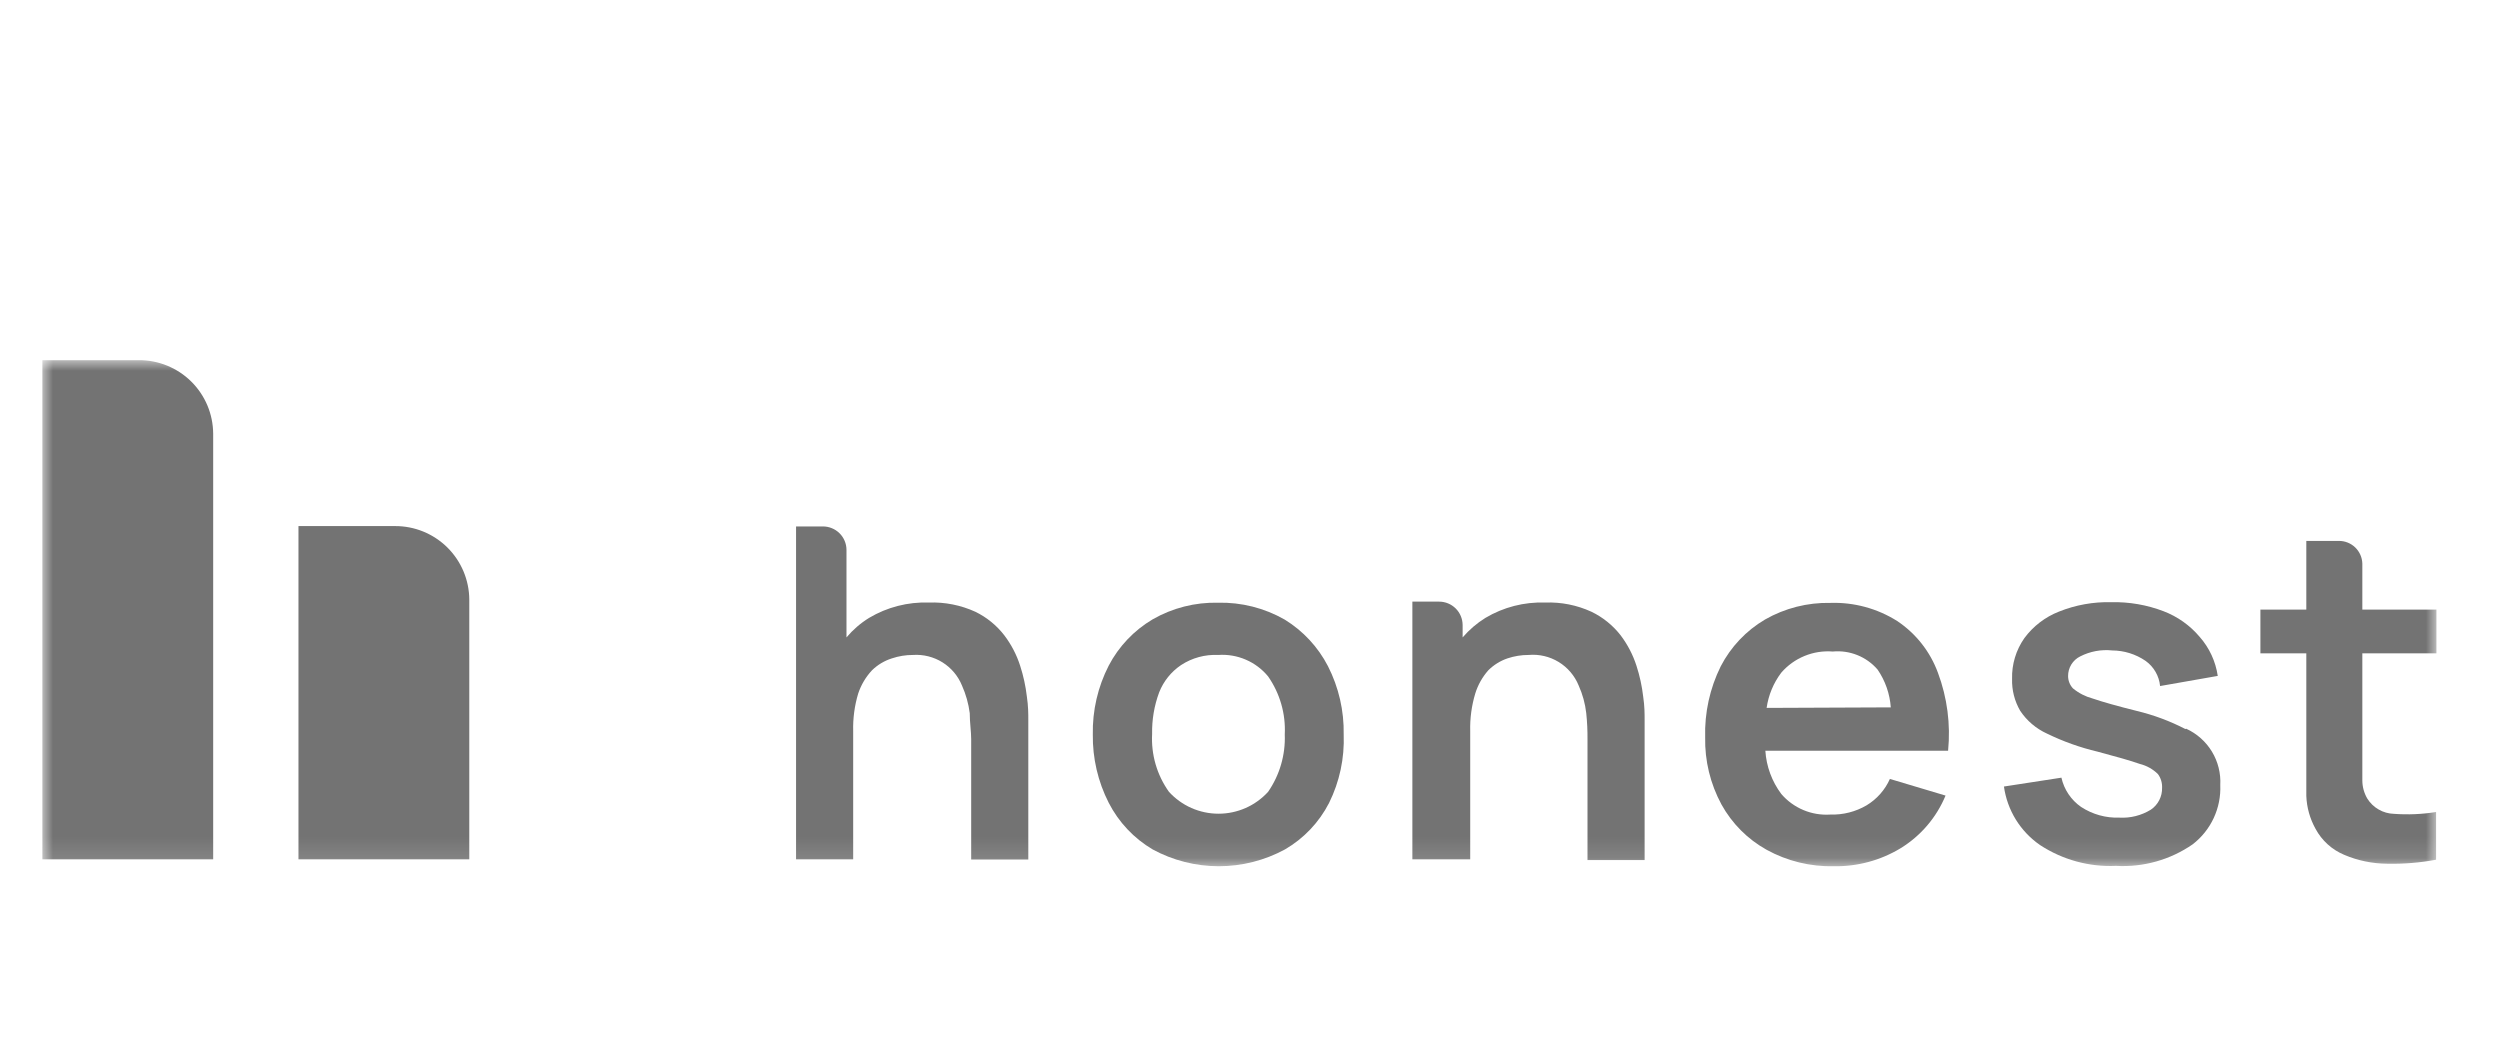 <svg width="118" height="49" viewBox="0 0 118 49" fill="none" xmlns="http://www.w3.org/2000/svg">
<mask id="mask0_254_438" style="mask-type:luminance" maskUnits="userSpaceOnUse" x="2" y="17" width="113" height="24">
<path d="M115 17H2V40.886H115V17Z" fill="white"/>
</mask>
<g mask="url(#mask0_254_438)">
<path d="M48.152 31.426C47.986 30.906 47.732 30.418 47.401 29.984C47.038 29.514 46.571 29.135 46.036 28.875C45.349 28.562 44.599 28.413 43.844 28.44C42.853 28.406 41.872 28.657 41.02 29.165C40.618 29.413 40.258 29.724 39.954 30.086V25.949C39.953 25.803 39.923 25.659 39.866 25.525C39.809 25.391 39.727 25.269 39.623 25.167C39.519 25.065 39.396 24.984 39.261 24.93C39.126 24.875 38.982 24.847 38.836 24.848H37.574V40.562H40.27V34.505C40.255 33.905 40.335 33.306 40.508 32.731C40.644 32.325 40.865 31.952 41.157 31.639C41.421 31.381 41.742 31.188 42.095 31.076C42.417 30.968 42.754 30.913 43.093 30.914C43.581 30.881 44.067 31.003 44.482 31.261C44.897 31.52 45.22 31.903 45.405 32.356C45.59 32.77 45.714 33.21 45.772 33.661C45.772 34.113 45.84 34.514 45.84 34.889V40.571H48.536V33.977C48.536 33.695 48.536 33.328 48.468 32.876C48.41 32.383 48.305 31.898 48.152 31.426Z" fill="#737373"/>
<path d="M60.633 29.242C59.678 28.697 58.592 28.423 57.493 28.448C56.412 28.423 55.343 28.694 54.405 29.233C53.524 29.754 52.806 30.51 52.332 31.417C51.817 32.422 51.559 33.539 51.581 34.667C51.566 35.787 51.823 36.894 52.332 37.892C52.801 38.807 53.52 39.571 54.405 40.093C55.364 40.614 56.437 40.886 57.527 40.886C58.618 40.886 59.691 40.614 60.65 40.093C61.539 39.577 62.261 38.816 62.731 37.901C63.228 36.898 63.465 35.786 63.422 34.667C63.443 33.548 63.188 32.441 62.68 31.443C62.211 30.536 61.503 29.775 60.633 29.242ZM59.856 37.372C59.56 37.698 59.198 37.959 58.795 38.137C58.392 38.315 57.956 38.407 57.515 38.407C57.074 38.407 56.638 38.315 56.234 38.137C55.831 37.959 55.47 37.698 55.173 37.372C54.607 36.578 54.328 35.615 54.38 34.642C54.367 33.973 54.479 33.307 54.712 32.68C54.918 32.156 55.278 31.707 55.745 31.392C56.265 31.051 56.88 30.884 57.502 30.914C57.947 30.883 58.393 30.959 58.802 31.136C59.212 31.312 59.573 31.584 59.856 31.929C60.414 32.73 60.69 33.693 60.641 34.667C60.678 35.63 60.403 36.578 59.856 37.372Z" fill="#737373"/>
<path d="M77.242 31.426C77.075 30.906 76.821 30.419 76.492 29.984C76.125 29.514 75.655 29.135 75.118 28.875C74.434 28.561 73.686 28.412 72.934 28.44C71.943 28.406 70.963 28.657 70.111 29.165C69.707 29.416 69.345 29.726 69.036 30.086V29.498C69.033 29.205 68.916 28.925 68.708 28.719C68.5 28.513 68.219 28.397 67.927 28.397H66.664V40.562H69.394V34.505C69.379 33.905 69.46 33.306 69.633 32.731C69.758 32.328 69.968 31.956 70.247 31.639C70.502 31.385 70.811 31.192 71.151 31.076C71.473 30.968 71.81 30.913 72.149 30.914C72.646 30.87 73.143 30.986 73.568 31.245C73.994 31.505 74.325 31.894 74.513 32.356C74.699 32.769 74.82 33.21 74.871 33.661C74.915 34.077 74.934 34.496 74.93 34.915V40.596H77.626V33.976C77.626 33.695 77.626 33.328 77.558 32.876C77.501 32.383 77.395 31.898 77.242 31.426Z" fill="#737373"/>
<path d="M89.544 29.31C88.603 28.718 87.507 28.421 86.396 28.457C85.314 28.434 84.247 28.705 83.308 29.242C82.417 29.767 81.693 30.533 81.218 31.451C80.703 32.492 80.451 33.643 80.484 34.804C80.462 35.907 80.727 36.998 81.252 37.969C81.748 38.868 82.487 39.611 83.385 40.11C84.358 40.645 85.456 40.913 86.567 40.886C87.675 40.904 88.766 40.609 89.715 40.033C90.663 39.449 91.404 38.58 91.83 37.551L89.203 36.766C88.972 37.284 88.588 37.719 88.102 38.012C87.586 38.315 86.994 38.465 86.396 38.447C85.96 38.476 85.523 38.404 85.121 38.235C84.718 38.066 84.36 37.806 84.076 37.474C83.633 36.882 83.372 36.173 83.325 35.435H91.95C92.073 34.189 91.91 32.931 91.472 31.758C91.106 30.758 90.431 29.9 89.544 29.31ZM83.385 33.413C83.471 32.809 83.708 32.237 84.076 31.75C84.374 31.405 84.75 31.135 85.172 30.962C85.595 30.788 86.052 30.716 86.507 30.752C86.902 30.715 87.3 30.773 87.668 30.921C88.037 31.069 88.364 31.304 88.623 31.605C88.985 32.133 89.2 32.749 89.245 33.388L83.385 33.413Z" fill="#737373"/>
<path d="M103.151 34.411C102.426 34.035 101.658 33.749 100.864 33.558C99.943 33.328 99.244 33.132 98.774 32.97C98.434 32.879 98.116 32.716 97.844 32.492C97.697 32.335 97.615 32.127 97.614 31.912C97.612 31.719 97.665 31.529 97.766 31.364C97.867 31.2 98.012 31.067 98.186 30.982C98.651 30.744 99.176 30.646 99.696 30.701C100.259 30.704 100.809 30.876 101.274 31.195C101.466 31.333 101.626 31.51 101.743 31.714C101.861 31.919 101.934 32.146 101.956 32.381L104.678 31.903C104.578 31.22 104.282 30.579 103.825 30.061C103.368 29.519 102.781 29.102 102.118 28.849C101.332 28.549 100.495 28.405 99.653 28.423C98.81 28.402 97.971 28.553 97.188 28.866C96.534 29.121 95.966 29.556 95.55 30.12C95.156 30.682 94.952 31.355 94.97 32.04C94.954 32.569 95.087 33.092 95.353 33.55C95.666 34.019 96.103 34.391 96.616 34.625C97.378 34.996 98.179 35.283 99.005 35.478C99.9 35.717 100.566 35.904 101.001 36.058C101.323 36.138 101.618 36.303 101.854 36.536C101.992 36.723 102.061 36.952 102.05 37.184C102.055 37.387 102.01 37.587 101.917 37.768C101.825 37.948 101.689 38.102 101.521 38.216C101.076 38.49 100.558 38.621 100.037 38.592C99.397 38.615 98.765 38.439 98.228 38.088C97.756 37.761 97.424 37.267 97.299 36.706L94.586 37.124C94.663 37.678 94.855 38.21 95.148 38.686C95.442 39.161 95.832 39.571 96.292 39.888C97.354 40.583 98.607 40.926 99.875 40.869C101.16 40.943 102.433 40.586 103.492 39.854C103.918 39.526 104.259 39.101 104.486 38.614C104.713 38.127 104.82 37.593 104.797 37.056C104.828 36.502 104.69 35.951 104.403 35.476C104.115 35.001 103.69 34.624 103.185 34.394L103.151 34.411Z" fill="#737373"/>
<path d="M110.393 25.531H108.858V28.773H106.691V30.837H108.858V35.768C108.858 36.433 108.858 37.031 108.858 37.568C108.879 38.112 109.028 38.644 109.293 39.12C109.59 39.674 110.069 40.108 110.649 40.349C111.289 40.621 111.976 40.763 112.671 40.767C113.446 40.784 114.221 40.721 114.983 40.579V38.327C114.326 38.433 113.659 38.462 112.995 38.413C112.741 38.406 112.493 38.336 112.273 38.209C112.052 38.083 111.867 37.903 111.733 37.687C111.582 37.428 111.503 37.134 111.502 36.834C111.502 36.484 111.502 36.066 111.502 35.597V30.837H115V28.773H111.502V26.597C111.493 26.31 111.372 26.037 111.165 25.838C110.958 25.639 110.681 25.529 110.393 25.531Z" fill="#737373"/>
<path d="M6.547 17H2V40.562H10.062V20.472C10.059 20.013 9.967 19.559 9.789 19.136C9.611 18.713 9.351 18.329 9.025 18.007C8.698 17.684 8.311 17.43 7.886 17.257C7.461 17.084 7.006 16.997 6.547 17Z" fill="#737373"/>
<path d="M18.644 24.831H14.088V40.562H22.15V28.303C22.148 27.845 22.055 27.392 21.878 26.97C21.7 26.547 21.441 26.164 21.116 25.841C20.79 25.519 20.404 25.264 19.98 25.09C19.556 24.917 19.102 24.829 18.644 24.831Z" fill="#737373"/>
</g>
</svg>
